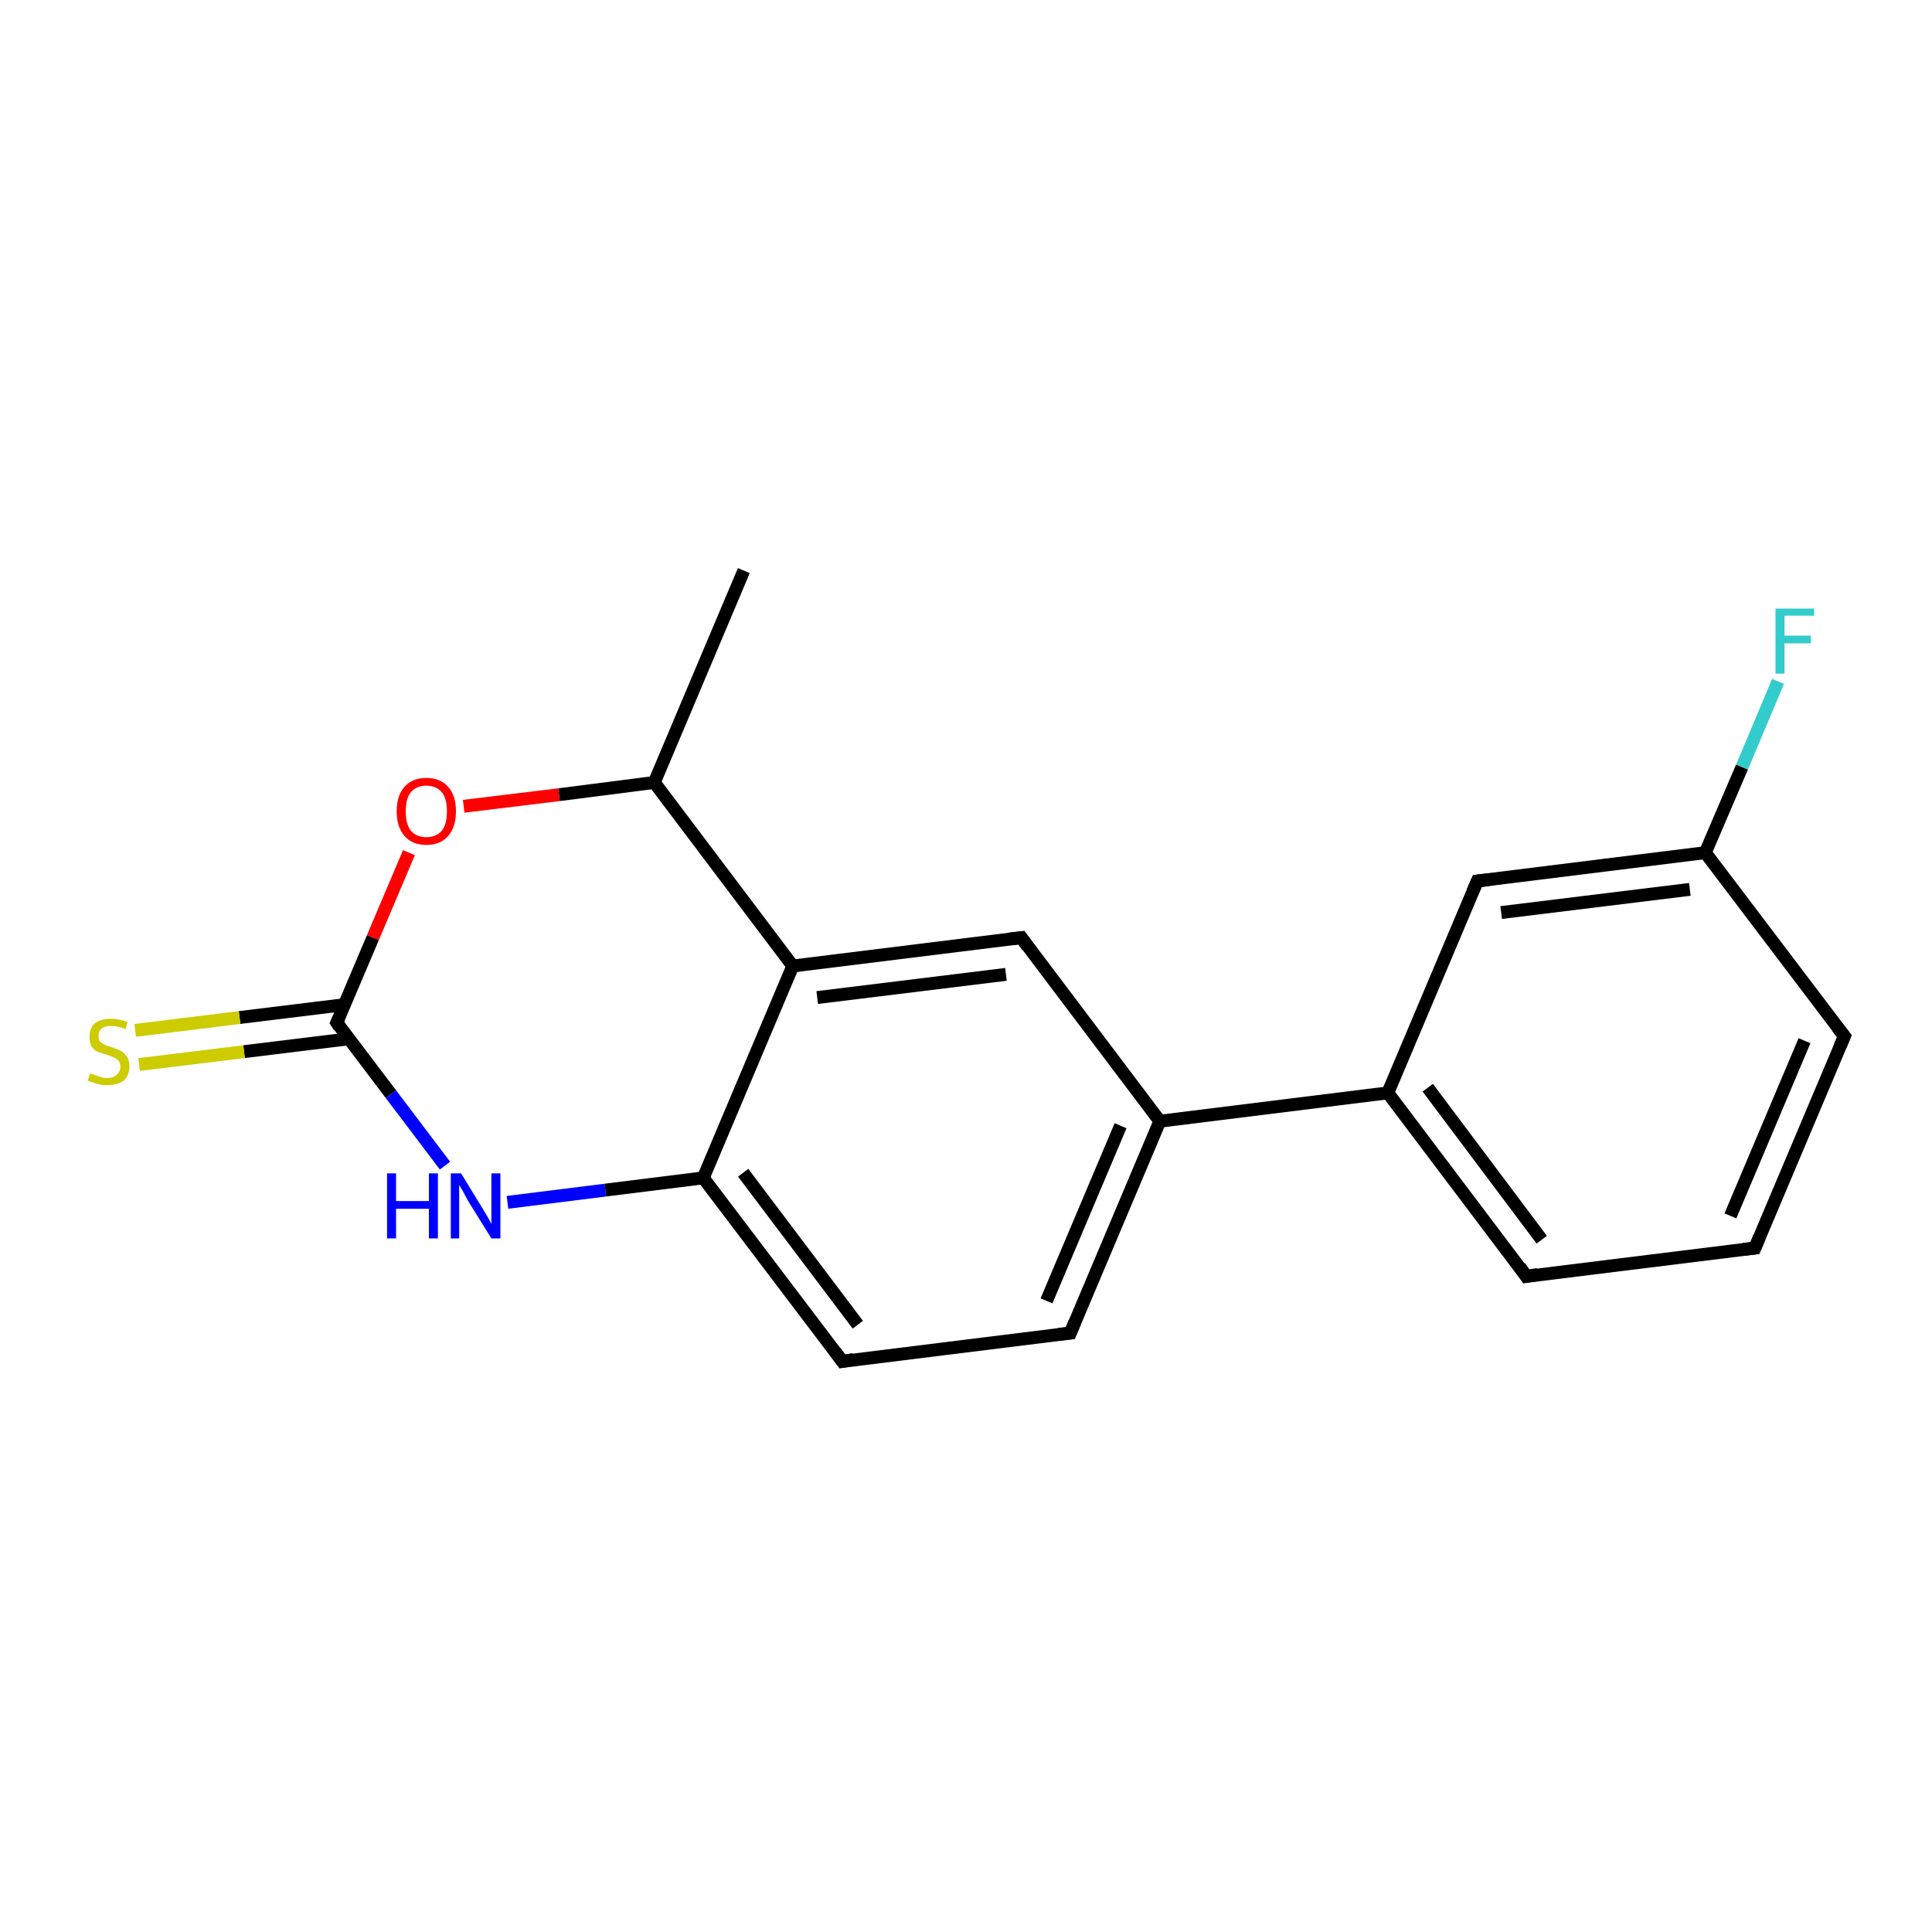 <?xml version='1.0' encoding='iso-8859-1'?>
<svg version='1.1' baseProfile='full'
              xmlns='http://www.w3.org/2000/svg'
                      xmlns:rdkit='http://www.rdkit.org/xml'
                      xmlns:xlink='http://www.w3.org/1999/xlink'
                  xml:space='preserve'
width='300px' height='300px' viewBox='0 0 300 300'>
<!-- END OF HEADER -->
<rect style='opacity:1.0;fill:#FFFFFF;stroke:none' width='300.0' height='300.0' x='0.0' y='0.0'> </rect>
<path class='bond-0 atom-0 atom-1' d='M 115.5,88.6 L 101.6,121.5' style='fill:none;fill-rule:evenodd;stroke:#000000;stroke-width:2.0px;stroke-linecap:butt;stroke-linejoin:miter;stroke-opacity:1' />
<path class='bond-1 atom-1 atom-2' d='M 101.6,121.5 L 86.8,123.4' style='fill:none;fill-rule:evenodd;stroke:#000000;stroke-width:2.0px;stroke-linecap:butt;stroke-linejoin:miter;stroke-opacity:1' />
<path class='bond-1 atom-1 atom-2' d='M 86.8,123.4 L 72.0,125.2' style='fill:none;fill-rule:evenodd;stroke:#FF0000;stroke-width:2.0px;stroke-linecap:butt;stroke-linejoin:miter;stroke-opacity:1' />
<path class='bond-2 atom-2 atom-3' d='M 63.5,132.4 L 57.9,145.6' style='fill:none;fill-rule:evenodd;stroke:#FF0000;stroke-width:2.0px;stroke-linecap:butt;stroke-linejoin:miter;stroke-opacity:1' />
<path class='bond-2 atom-2 atom-3' d='M 57.9,145.6 L 52.3,158.8' style='fill:none;fill-rule:evenodd;stroke:#000000;stroke-width:2.0px;stroke-linecap:butt;stroke-linejoin:miter;stroke-opacity:1' />
<path class='bond-3 atom-3 atom-4' d='M 53.5,156.0 L 37.2,158.0' style='fill:none;fill-rule:evenodd;stroke:#000000;stroke-width:2.0px;stroke-linecap:butt;stroke-linejoin:miter;stroke-opacity:1' />
<path class='bond-3 atom-3 atom-4' d='M 37.2,158.0 L 21.0,160.0' style='fill:none;fill-rule:evenodd;stroke:#CCCC00;stroke-width:2.0px;stroke-linecap:butt;stroke-linejoin:miter;stroke-opacity:1' />
<path class='bond-3 atom-3 atom-4' d='M 54.2,161.3 L 37.9,163.3' style='fill:none;fill-rule:evenodd;stroke:#000000;stroke-width:2.0px;stroke-linecap:butt;stroke-linejoin:miter;stroke-opacity:1' />
<path class='bond-3 atom-3 atom-4' d='M 37.9,163.3 L 21.6,165.3' style='fill:none;fill-rule:evenodd;stroke:#CCCC00;stroke-width:2.0px;stroke-linecap:butt;stroke-linejoin:miter;stroke-opacity:1' />
<path class='bond-4 atom-3 atom-5' d='M 52.3,158.8 L 60.7,169.9' style='fill:none;fill-rule:evenodd;stroke:#000000;stroke-width:2.0px;stroke-linecap:butt;stroke-linejoin:miter;stroke-opacity:1' />
<path class='bond-4 atom-3 atom-5' d='M 60.7,169.9 L 69.1,181.0' style='fill:none;fill-rule:evenodd;stroke:#0000FF;stroke-width:2.0px;stroke-linecap:butt;stroke-linejoin:miter;stroke-opacity:1' />
<path class='bond-5 atom-5 atom-6' d='M 78.8,186.7 L 94.0,184.8' style='fill:none;fill-rule:evenodd;stroke:#0000FF;stroke-width:2.0px;stroke-linecap:butt;stroke-linejoin:miter;stroke-opacity:1' />
<path class='bond-5 atom-5 atom-6' d='M 94.0,184.8 L 109.2,182.9' style='fill:none;fill-rule:evenodd;stroke:#000000;stroke-width:2.0px;stroke-linecap:butt;stroke-linejoin:miter;stroke-opacity:1' />
<path class='bond-6 atom-6 atom-7' d='M 109.2,182.9 L 130.8,211.4' style='fill:none;fill-rule:evenodd;stroke:#000000;stroke-width:2.0px;stroke-linecap:butt;stroke-linejoin:miter;stroke-opacity:1' />
<path class='bond-6 atom-6 atom-7' d='M 115.4,182.1 L 133.2,205.7' style='fill:none;fill-rule:evenodd;stroke:#000000;stroke-width:2.0px;stroke-linecap:butt;stroke-linejoin:miter;stroke-opacity:1' />
<path class='bond-7 atom-7 atom-8' d='M 130.8,211.4 L 166.2,207.0' style='fill:none;fill-rule:evenodd;stroke:#000000;stroke-width:2.0px;stroke-linecap:butt;stroke-linejoin:miter;stroke-opacity:1' />
<path class='bond-8 atom-8 atom-9' d='M 166.2,207.0 L 180.1,174.1' style='fill:none;fill-rule:evenodd;stroke:#000000;stroke-width:2.0px;stroke-linecap:butt;stroke-linejoin:miter;stroke-opacity:1' />
<path class='bond-8 atom-8 atom-9' d='M 162.5,202.0 L 174.0,174.8' style='fill:none;fill-rule:evenodd;stroke:#000000;stroke-width:2.0px;stroke-linecap:butt;stroke-linejoin:miter;stroke-opacity:1' />
<path class='bond-9 atom-9 atom-10' d='M 180.1,174.1 L 158.6,145.6' style='fill:none;fill-rule:evenodd;stroke:#000000;stroke-width:2.0px;stroke-linecap:butt;stroke-linejoin:miter;stroke-opacity:1' />
<path class='bond-10 atom-10 atom-11' d='M 158.6,145.6 L 123.1,150.0' style='fill:none;fill-rule:evenodd;stroke:#000000;stroke-width:2.0px;stroke-linecap:butt;stroke-linejoin:miter;stroke-opacity:1' />
<path class='bond-10 atom-10 atom-11' d='M 156.2,151.3 L 126.9,154.9' style='fill:none;fill-rule:evenodd;stroke:#000000;stroke-width:2.0px;stroke-linecap:butt;stroke-linejoin:miter;stroke-opacity:1' />
<path class='bond-11 atom-9 atom-12' d='M 180.1,174.1 L 215.5,169.7' style='fill:none;fill-rule:evenodd;stroke:#000000;stroke-width:2.0px;stroke-linecap:butt;stroke-linejoin:miter;stroke-opacity:1' />
<path class='bond-12 atom-12 atom-13' d='M 215.5,169.7 L 237.0,198.2' style='fill:none;fill-rule:evenodd;stroke:#000000;stroke-width:2.0px;stroke-linecap:butt;stroke-linejoin:miter;stroke-opacity:1' />
<path class='bond-12 atom-12 atom-13' d='M 221.7,168.9 L 239.4,192.5' style='fill:none;fill-rule:evenodd;stroke:#000000;stroke-width:2.0px;stroke-linecap:butt;stroke-linejoin:miter;stroke-opacity:1' />
<path class='bond-13 atom-13 atom-14' d='M 237.0,198.2 L 272.5,193.8' style='fill:none;fill-rule:evenodd;stroke:#000000;stroke-width:2.0px;stroke-linecap:butt;stroke-linejoin:miter;stroke-opacity:1' />
<path class='bond-14 atom-14 atom-15' d='M 272.5,193.8 L 286.4,160.9' style='fill:none;fill-rule:evenodd;stroke:#000000;stroke-width:2.0px;stroke-linecap:butt;stroke-linejoin:miter;stroke-opacity:1' />
<path class='bond-14 atom-14 atom-15' d='M 268.7,188.8 L 280.2,161.6' style='fill:none;fill-rule:evenodd;stroke:#000000;stroke-width:2.0px;stroke-linecap:butt;stroke-linejoin:miter;stroke-opacity:1' />
<path class='bond-15 atom-15 atom-16' d='M 286.4,160.9 L 264.8,132.4' style='fill:none;fill-rule:evenodd;stroke:#000000;stroke-width:2.0px;stroke-linecap:butt;stroke-linejoin:miter;stroke-opacity:1' />
<path class='bond-16 atom-16 atom-17' d='M 264.8,132.4 L 270.5,119.1' style='fill:none;fill-rule:evenodd;stroke:#000000;stroke-width:2.0px;stroke-linecap:butt;stroke-linejoin:miter;stroke-opacity:1' />
<path class='bond-16 atom-16 atom-17' d='M 270.5,119.1 L 276.1,105.8' style='fill:none;fill-rule:evenodd;stroke:#33CCCC;stroke-width:2.0px;stroke-linecap:butt;stroke-linejoin:miter;stroke-opacity:1' />
<path class='bond-17 atom-16 atom-18' d='M 264.8,132.4 L 229.4,136.8' style='fill:none;fill-rule:evenodd;stroke:#000000;stroke-width:2.0px;stroke-linecap:butt;stroke-linejoin:miter;stroke-opacity:1' />
<path class='bond-17 atom-16 atom-18' d='M 262.4,138.1 L 233.1,141.7' style='fill:none;fill-rule:evenodd;stroke:#000000;stroke-width:2.0px;stroke-linecap:butt;stroke-linejoin:miter;stroke-opacity:1' />
<path class='bond-18 atom-11 atom-1' d='M 123.1,150.0 L 101.6,121.5' style='fill:none;fill-rule:evenodd;stroke:#000000;stroke-width:2.0px;stroke-linecap:butt;stroke-linejoin:miter;stroke-opacity:1' />
<path class='bond-19 atom-18 atom-12' d='M 229.4,136.8 L 215.5,169.7' style='fill:none;fill-rule:evenodd;stroke:#000000;stroke-width:2.0px;stroke-linecap:butt;stroke-linejoin:miter;stroke-opacity:1' />
<path class='bond-20 atom-11 atom-6' d='M 123.1,150.0 L 109.2,182.9' style='fill:none;fill-rule:evenodd;stroke:#000000;stroke-width:2.0px;stroke-linecap:butt;stroke-linejoin:miter;stroke-opacity:1' />
<path d='M 52.6,158.1 L 52.3,158.8 L 52.7,159.4' style='fill:none;stroke:#000000;stroke-width:2.0px;stroke-linecap:butt;stroke-linejoin:miter;stroke-opacity:1;' />
<path d='M 129.7,209.9 L 130.8,211.4 L 132.5,211.1' style='fill:none;stroke:#000000;stroke-width:2.0px;stroke-linecap:butt;stroke-linejoin:miter;stroke-opacity:1;' />
<path d='M 164.4,207.2 L 166.2,207.0 L 166.9,205.3' style='fill:none;stroke:#000000;stroke-width:2.0px;stroke-linecap:butt;stroke-linejoin:miter;stroke-opacity:1;' />
<path d='M 159.6,147.0 L 158.6,145.6 L 156.8,145.8' style='fill:none;stroke:#000000;stroke-width:2.0px;stroke-linecap:butt;stroke-linejoin:miter;stroke-opacity:1;' />
<path d='M 236.0,196.7 L 237.0,198.2 L 238.8,197.9' style='fill:none;stroke:#000000;stroke-width:2.0px;stroke-linecap:butt;stroke-linejoin:miter;stroke-opacity:1;' />
<path d='M 270.7,194.0 L 272.5,193.8 L 273.2,192.1' style='fill:none;stroke:#000000;stroke-width:2.0px;stroke-linecap:butt;stroke-linejoin:miter;stroke-opacity:1;' />
<path d='M 285.7,162.5 L 286.4,160.9 L 285.3,159.5' style='fill:none;stroke:#000000;stroke-width:2.0px;stroke-linecap:butt;stroke-linejoin:miter;stroke-opacity:1;' />
<path d='M 231.2,136.6 L 229.4,136.8 L 228.7,138.4' style='fill:none;stroke:#000000;stroke-width:2.0px;stroke-linecap:butt;stroke-linejoin:miter;stroke-opacity:1;' />
<path class='atom-2' d='M 61.6 126.0
Q 61.6 123.5, 62.8 122.2
Q 64.0 120.8, 66.2 120.8
Q 68.4 120.8, 69.6 122.2
Q 70.8 123.5, 70.8 126.0
Q 70.8 128.4, 69.6 129.8
Q 68.4 131.2, 66.2 131.2
Q 64.0 131.2, 62.8 129.8
Q 61.6 128.4, 61.6 126.0
M 66.2 130.0
Q 67.7 130.0, 68.6 129.0
Q 69.4 128.0, 69.4 126.0
Q 69.4 124.0, 68.6 123.0
Q 67.7 122.0, 66.2 122.0
Q 64.7 122.0, 63.8 123.0
Q 63.0 124.0, 63.0 126.0
Q 63.0 128.0, 63.8 129.0
Q 64.7 130.0, 66.2 130.0
' fill='#FF0000'/>
<path class='atom-4' d='M 14.0 166.7
Q 14.1 166.7, 14.6 166.9
Q 15.1 167.1, 15.6 167.2
Q 16.1 167.4, 16.6 167.4
Q 17.6 167.4, 18.1 166.9
Q 18.7 166.4, 18.7 165.6
Q 18.7 165.1, 18.4 164.7
Q 18.1 164.4, 17.7 164.2
Q 17.3 164.0, 16.6 163.8
Q 15.7 163.5, 15.1 163.3
Q 14.6 163.0, 14.2 162.5
Q 13.9 161.9, 13.9 161.0
Q 13.9 159.7, 14.7 158.9
Q 15.6 158.2, 17.3 158.2
Q 18.5 158.2, 19.8 158.7
L 19.5 159.8
Q 18.2 159.3, 17.3 159.3
Q 16.3 159.3, 15.8 159.7
Q 15.3 160.1, 15.3 160.8
Q 15.3 161.4, 15.5 161.7
Q 15.8 162.0, 16.2 162.2
Q 16.6 162.4, 17.3 162.6
Q 18.2 162.9, 18.8 163.2
Q 19.3 163.5, 19.7 164.1
Q 20.1 164.6, 20.1 165.6
Q 20.1 167.0, 19.2 167.8
Q 18.2 168.5, 16.7 168.5
Q 15.8 168.5, 15.1 168.3
Q 14.4 168.1, 13.6 167.8
L 14.0 166.7
' fill='#CCCC00'/>
<path class='atom-5' d='M 60.1 182.2
L 61.5 182.2
L 61.5 186.5
L 66.6 186.5
L 66.6 182.2
L 68.0 182.2
L 68.0 192.3
L 66.6 192.3
L 66.6 187.7
L 61.5 187.7
L 61.5 192.3
L 60.1 192.3
L 60.1 182.2
' fill='#0000FF'/>
<path class='atom-5' d='M 71.6 182.2
L 74.9 187.6
Q 75.2 188.1, 75.8 189.1
Q 76.3 190.0, 76.3 190.1
L 76.3 182.2
L 77.7 182.2
L 77.7 192.3
L 76.3 192.3
L 72.7 186.5
Q 72.3 185.8, 71.9 185.0
Q 71.4 184.2, 71.3 184.0
L 71.3 192.3
L 70.0 192.3
L 70.0 182.2
L 71.6 182.2
' fill='#0000FF'/>
<path class='atom-17' d='M 275.7 94.5
L 281.7 94.5
L 281.7 95.6
L 277.1 95.6
L 277.1 98.7
L 281.2 98.7
L 281.2 99.9
L 277.1 99.9
L 277.1 104.6
L 275.7 104.6
L 275.7 94.5
' fill='#33CCCC'/>
</svg>
